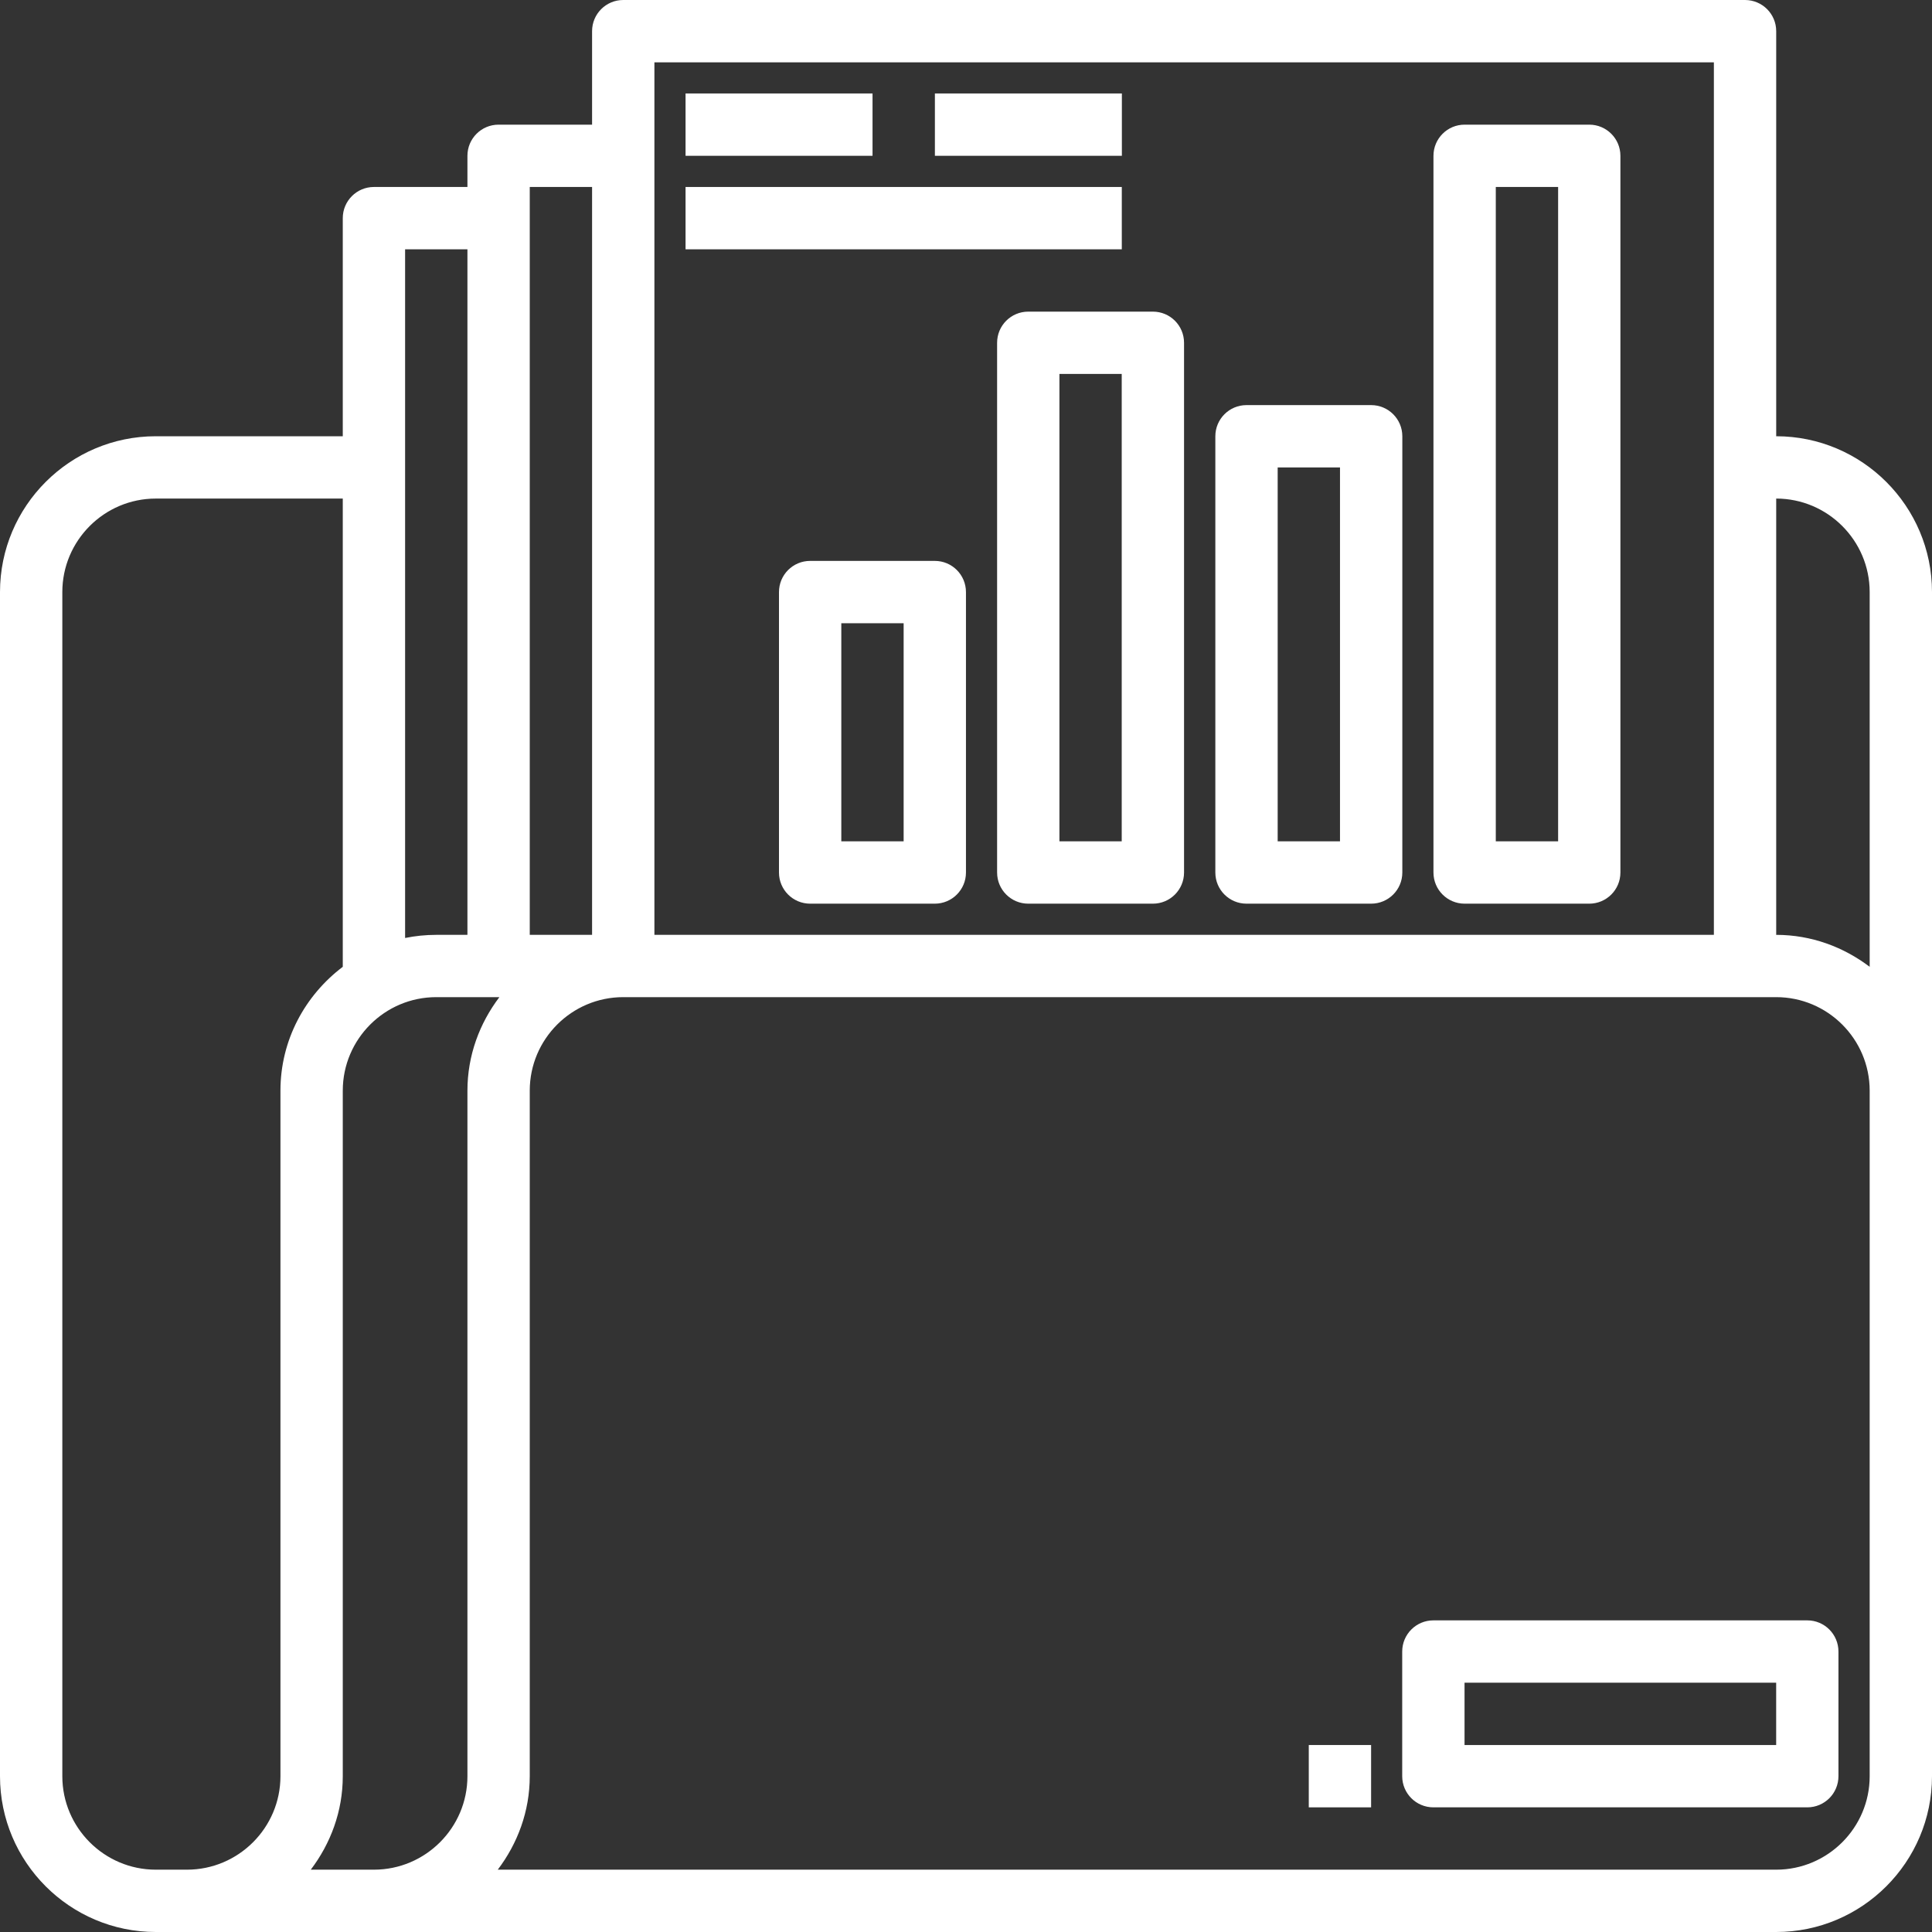 <svg width="50" height="50" viewBox="0 0 50 50" fill="none" xmlns="http://www.w3.org/2000/svg">
<rect x="0" y="0" width="50" height="50" fill="#333333" stroke="none"/>
<path d="M45.968 11.29V0.806C45.968 0.361 45.607 0 45.161 0H16.129C15.684 0 15.323 0.361 15.323 0.806V3.226H12.903C12.458 3.226 12.097 3.587 12.097 4.032V4.839H9.677C9.232 4.839 8.871 5.2 8.871 5.645V11.29H4.032C1.808 11.29 0 13.099 0 15.323V45.968C0 48.191 1.808 50 4.032 50H45.968C48.191 50 50 48.191 50 45.968V15.323C50 13.099 48.191 11.29 45.968 11.29ZM48.387 15.323V25.021C47.712 24.509 46.879 24.194 45.968 24.194V12.903C47.301 12.903 48.387 13.989 48.387 15.323ZM44.355 1.613V24.194H16.936V1.613H44.355ZM15.323 4.839V24.194H13.71V4.839H15.323ZM12.097 6.452V24.194H11.29C11.014 24.194 10.744 24.222 10.484 24.275V6.452H12.097ZM4.032 48.387C2.699 48.387 1.613 47.301 1.613 45.968V15.323C1.613 13.989 2.699 12.903 4.032 12.903H8.871V25.021C7.897 25.758 7.258 26.914 7.258 28.226V45.968C7.258 47.301 6.172 48.387 4.839 48.387H4.032ZM8.043 48.387C8.555 47.712 8.871 46.879 8.871 45.968V28.226C8.871 26.892 9.957 25.806 11.29 25.806H12.924C12.412 26.482 12.097 27.314 12.097 28.226V45.968C12.097 47.301 11.011 48.387 9.677 48.387H8.043ZM48.387 45.968C48.387 47.301 47.301 48.387 45.968 48.387H12.882C13.394 47.712 13.71 46.879 13.71 45.968V28.226C13.71 26.892 14.795 25.806 16.129 25.806H45.968C47.301 25.806 48.387 26.892 48.387 28.226V45.968Z" fill="white"/>
<path d="M46.773 41.935H37.096C36.65 41.935 36.289 42.296 36.289 42.742V45.968C36.289 46.413 36.65 46.774 37.096 46.774H46.773C47.218 46.774 47.579 46.413 47.579 45.968V42.742C47.579 42.296 47.218 41.935 46.773 41.935ZM45.967 45.161H37.902V43.548H45.967V45.161Z" fill="white"/>
<path d="M33.871 45.161H35.484V46.774H33.871V45.161Z" fill="white"/>
<path d="M24.192 14.516H20.967C20.521 14.516 20.16 14.877 20.16 15.323V22.581C20.16 23.026 20.521 23.387 20.967 23.387H24.192C24.638 23.387 24.999 23.026 24.999 22.581V15.323C24.999 14.877 24.638 14.516 24.192 14.516ZM23.386 21.774H21.773V16.129H23.386V21.774Z" fill="white"/>
<path d="M25.805 8.871V22.581C25.805 23.026 26.166 23.387 26.611 23.387H29.837C30.282 23.387 30.643 23.026 30.643 22.581V8.871C30.643 8.425 30.282 8.065 29.837 8.065H26.611C26.166 8.065 25.805 8.425 25.805 8.871ZM27.418 9.677H29.03V21.774H27.418V9.677Z" fill="white"/>
<path d="M32.26 23.387H35.485C35.931 23.387 36.292 23.026 36.292 22.581V11.29C36.292 10.845 35.931 10.484 35.485 10.484H32.26C31.814 10.484 31.453 10.845 31.453 11.29V22.581C31.453 23.026 31.814 23.387 32.26 23.387ZM33.066 12.097H34.679V21.774H33.066V12.097Z" fill="white"/>
<path d="M37.904 23.387H41.13C41.575 23.387 41.936 23.026 41.936 22.581V4.032C41.936 3.587 41.575 3.226 41.13 3.226H37.904C37.459 3.226 37.098 3.587 37.098 4.032V22.581C37.098 23.026 37.459 23.387 37.904 23.387ZM38.711 4.839H40.324V21.774H38.711V4.839Z" fill="white"/>
<path d="M17.742 2.419H22.581V4.032H17.742V2.419Z" fill="white"/>
<path d="M24.195 2.419H29.034V4.032H24.195V2.419Z" fill="white"/>
<path d="M17.742 4.839H29.032V6.452H17.742V4.839Z" fill="white"/>
</svg>
